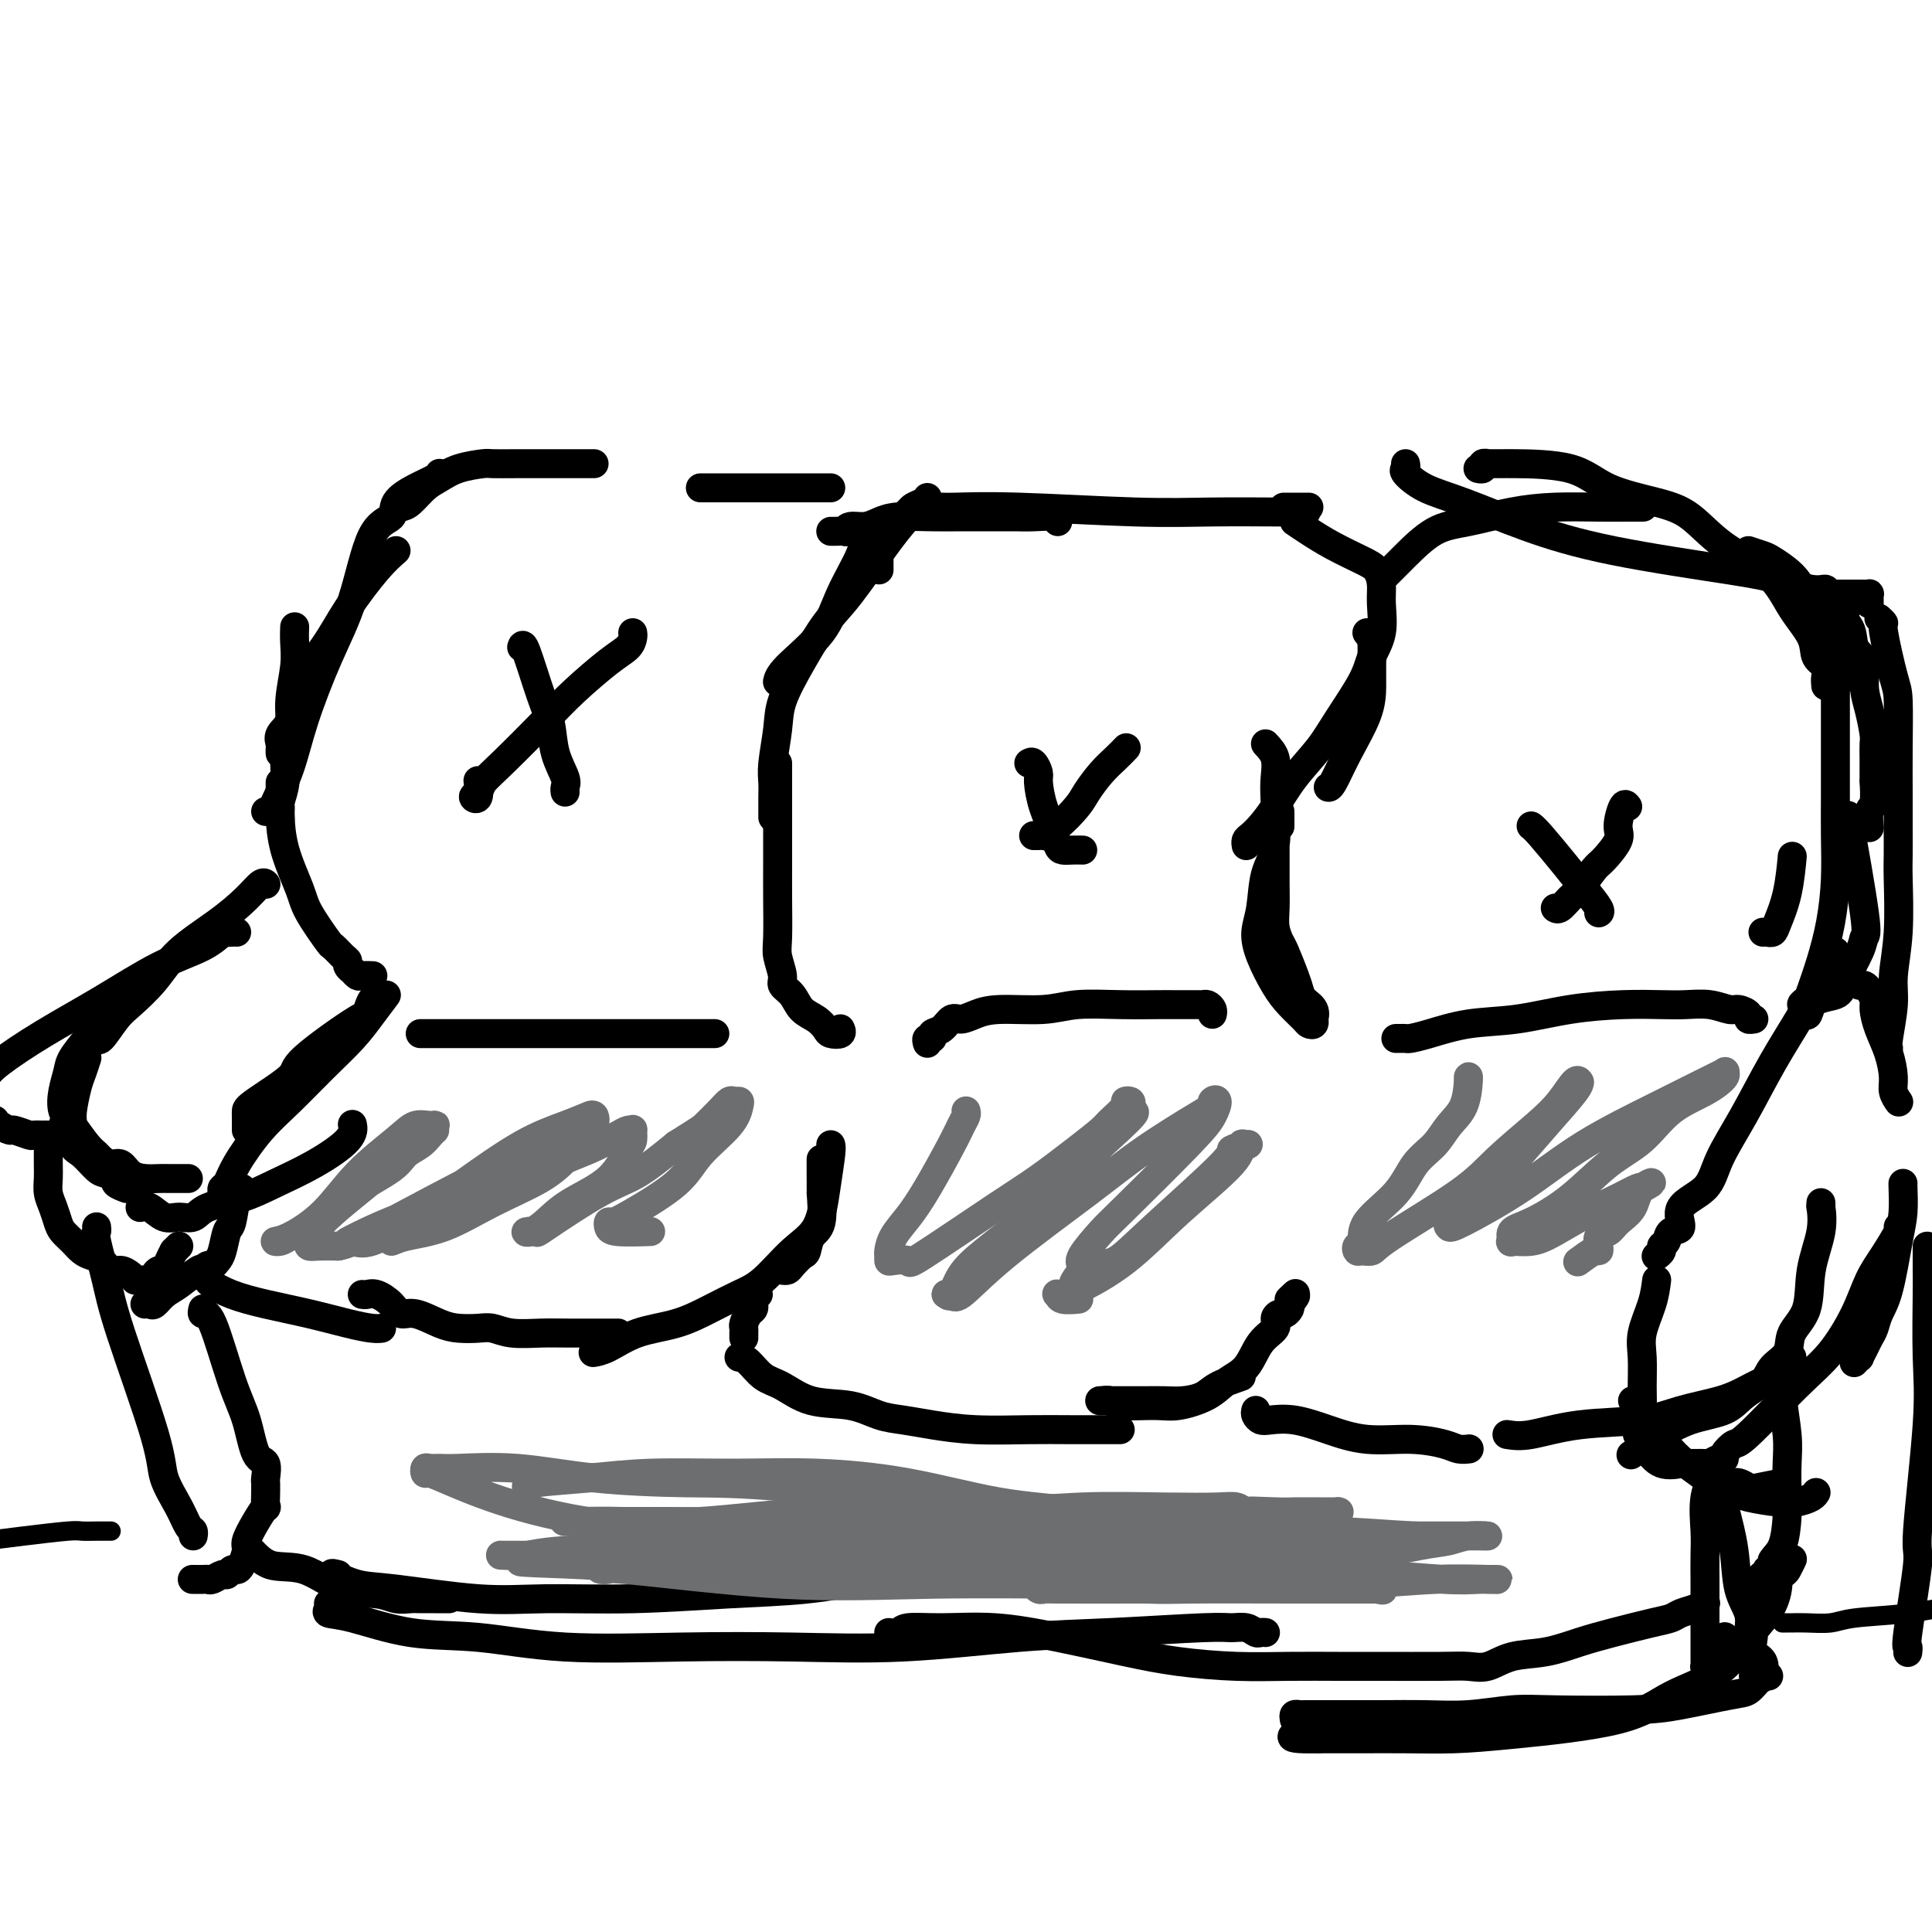 <svg viewBox='0 0 400 400' version='1.1' xmlns='http://www.w3.org/2000/svg' xmlns:xlink='http://www.w3.org/1999/xlink'><g fill='none' stroke='#000000' stroke-width='6' stroke-linecap='round' stroke-linejoin='round'><path d='M58,170c0.002,-0.338 0.005,-0.676 0,-1c-0.005,-0.324 -0.016,-0.633 0,-1c0.016,-0.367 0.061,-0.792 0,-1c-0.061,-0.208 -0.228,-0.198 0,-1c0.228,-0.802 0.849,-2.415 1,-4c0.151,-1.585 -0.170,-3.141 0,-5c0.170,-1.859 0.830,-4.022 1,-6c0.170,-1.978 -0.151,-3.770 0,-6c0.151,-2.230 0.772,-4.897 1,-7c0.228,-2.103 0.061,-3.643 0,-5c-0.061,-1.357 -0.018,-2.531 0,-3c0.018,-0.469 0.009,-0.235 0,0'/><path d='M55,168c0.384,0.072 0.769,0.144 1,0c0.231,-0.144 0.309,-0.505 1,-2c0.691,-1.495 1.996,-4.123 3,-7c1.004,-2.877 1.706,-6.002 3,-10c1.294,-3.998 3.181,-8.870 5,-13c1.819,-4.130 3.571,-7.519 5,-12c1.429,-4.481 2.537,-10.055 4,-13c1.463,-2.945 3.282,-3.262 4,-4c0.718,-0.738 0.336,-1.897 1,-3c0.664,-1.103 2.374,-2.151 4,-3c1.626,-0.849 3.169,-1.498 4,-2c0.831,-0.502 0.952,-0.858 1,-1c0.048,-0.142 0.024,-0.071 0,0'/><path d='M82,114c-1.115,0.966 -2.230,1.932 -4,4c-1.770,2.068 -4.195,5.239 -6,8c-1.805,2.761 -2.991,5.111 -5,8c-2.009,2.889 -4.839,6.318 -6,9c-1.161,2.682 -0.651,4.617 -1,6c-0.349,1.383 -1.558,2.213 -2,3c-0.442,0.787 -0.119,1.531 0,2c0.119,0.469 0.032,0.665 0,1c-0.032,0.335 -0.009,0.810 0,1c0.009,0.190 0.005,0.095 0,0'/><path d='M83,105c0.574,-0.130 1.149,-0.259 2,-1c0.851,-0.741 1.979,-2.093 3,-3c1.021,-0.907 1.935,-1.367 3,-2c1.065,-0.633 2.282,-1.437 4,-2c1.718,-0.563 3.937,-0.883 5,-1c1.063,-0.117 0.970,-0.031 2,0c1.030,0.031 3.183,0.008 5,0c1.817,-0.008 3.300,-0.002 5,0c1.700,0.002 3.619,0.001 5,0c1.381,-0.001 2.226,-0.000 3,0c0.774,0.000 1.478,0.000 2,0c0.522,-0.000 0.864,-0.000 1,0c0.136,0.000 0.068,0.000 0,0'/><path d='M145,101c0.424,0.000 0.849,0.000 3,0c2.151,0.000 6.030,0.000 9,0c2.970,-0.000 5.031,0.000 7,0c1.969,0.000 3.847,0.000 5,0c1.153,-0.000 1.580,0.000 2,0c0.420,-0.000 0.834,-0.000 1,0c0.166,0.000 0.083,0.000 0,0'/><path d='M180,113c0.022,-0.112 0.044,-0.223 0,0c-0.044,0.223 -0.155,0.781 0,1c0.155,0.219 0.578,0.100 1,0c0.422,-0.100 0.845,-0.181 1,0c0.155,0.181 0.041,0.623 0,1c-0.041,0.377 -0.011,0.689 0,1c0.011,0.311 0.003,0.622 0,1c-0.003,0.378 -0.001,0.822 0,1c0.001,0.178 0.000,0.089 0,0'/><path d='M180,109c-0.412,0.584 -0.825,1.167 -1,2c-0.175,0.833 -0.114,1.915 -1,4c-0.886,2.085 -2.721,5.172 -4,8c-1.279,2.828 -2.003,5.397 -4,8c-1.997,2.603 -5.269,5.239 -7,7c-1.731,1.761 -1.923,2.646 -2,3c-0.077,0.354 -0.038,0.177 0,0'/><path d='M131,131c0.040,0.247 0.081,0.494 0,1c-0.081,0.506 -0.283,1.273 -1,2c-0.717,0.727 -1.950,1.416 -4,3c-2.050,1.584 -4.916,4.063 -7,6c-2.084,1.937 -3.386,3.331 -6,6c-2.614,2.669 -6.539,6.613 -9,9c-2.461,2.387 -3.458,3.217 -4,4c-0.542,0.783 -0.629,1.519 -1,2c-0.371,0.481 -1.027,0.706 -1,1c0.027,0.294 0.738,0.656 1,0c0.262,-0.656 0.075,-2.330 0,-3c-0.075,-0.670 -0.037,-0.335 0,0'/><path d='M108,134c0.140,-0.453 0.280,-0.907 1,1c0.720,1.907 2.021,6.174 3,9c0.979,2.826 1.635,4.211 2,6c0.365,1.789 0.438,3.982 1,6c0.563,2.018 1.615,3.860 2,5c0.385,1.140 0.104,1.576 0,2c-0.104,0.424 -0.030,0.835 0,1c0.030,0.165 0.015,0.082 0,0'/><path d='M172,110c0.193,0.009 0.386,0.017 1,0c0.614,-0.017 1.648,-0.060 2,0c0.352,0.060 0.023,0.223 0,0c-0.023,-0.223 0.260,-0.830 1,-1c0.740,-0.170 1.935,0.098 3,0c1.065,-0.098 1.999,-0.562 3,-1c1.001,-0.438 2.070,-0.849 4,-1c1.930,-0.151 4.721,-0.040 7,0c2.279,0.040 4.047,0.010 6,0c1.953,-0.010 4.093,0.001 6,0c1.907,-0.001 3.583,-0.014 5,0c1.417,0.014 2.576,0.055 4,0c1.424,-0.055 3.114,-0.207 4,0c0.886,0.207 0.967,0.773 1,1c0.033,0.227 0.016,0.113 0,0'/><path d='M179,113c0.523,-0.358 1.046,-0.716 1,-1c-0.046,-0.284 -0.661,-0.496 0,-1c0.661,-0.504 2.598,-1.302 4,-2c1.402,-0.698 2.271,-1.298 3,-2c0.729,-0.702 1.319,-1.508 2,-2c0.681,-0.492 1.453,-0.671 2,-1c0.547,-0.329 0.871,-0.808 1,-1c0.129,-0.192 0.065,-0.096 0,0'/><path d='M189,106c-1.327,1.422 -2.653,2.844 -5,6c-2.347,3.156 -5.714,8.046 -8,11c-2.286,2.954 -3.492,3.974 -5,6c-1.508,2.026 -3.318,5.060 -5,8c-1.682,2.940 -3.235,5.788 -4,8c-0.765,2.212 -0.741,3.788 -1,6c-0.259,2.212 -0.802,5.060 -1,7c-0.198,1.940 -0.053,2.972 0,4c0.053,1.028 0.014,2.052 0,3c-0.014,0.948 -0.004,1.821 0,2c0.004,0.179 0.001,-0.336 0,0c-0.001,0.336 -0.000,1.525 0,2c0.000,0.475 0.000,0.238 0,0'/><path d='M189,105c0.958,0.002 1.917,0.004 3,0c1.083,-0.004 2.292,-0.015 3,0c0.708,0.015 0.915,0.057 3,0c2.085,-0.057 6.048,-0.211 13,0c6.952,0.211 16.893,0.789 24,1c7.107,0.211 11.379,0.057 16,0c4.621,-0.057 9.590,-0.015 13,0c3.410,0.015 5.260,0.004 6,0c0.740,-0.004 0.370,-0.002 0,0'/><path d='M283,131c0.424,0.509 0.847,1.019 1,2c0.153,0.981 0.034,2.435 0,4c-0.034,1.565 0.015,3.243 0,5c-0.015,1.757 -0.095,3.595 -1,6c-0.905,2.405 -2.634,5.377 -4,8c-1.366,2.623 -2.368,4.899 -3,6c-0.632,1.101 -0.895,1.029 -1,1c-0.105,-0.029 -0.053,-0.014 0,0'/><path d='M271,105c-0.180,0.000 -0.360,0.000 -1,0c-0.640,0.000 -1.738,0.000 -2,0c-0.262,0.000 0.314,0.000 0,0c-0.314,0.000 -1.518,0.000 -2,0c-0.482,0.000 -0.241,0.000 0,0'/><path d='M268,108c0.862,0.585 1.723,1.171 3,2c1.277,0.829 2.969,1.903 5,3c2.031,1.097 4.403,2.218 6,3c1.597,0.782 2.421,1.227 3,2c0.579,0.773 0.912,1.876 1,3c0.088,1.124 -0.069,2.270 0,4c0.069,1.730 0.365,4.043 0,6c-0.365,1.957 -1.392,3.557 -2,5c-0.608,1.443 -0.799,2.728 -2,5c-1.201,2.272 -3.414,5.533 -5,8c-1.586,2.467 -2.547,4.142 -4,6c-1.453,1.858 -3.398,3.898 -5,6c-1.602,2.102 -2.860,4.266 -4,6c-1.140,1.734 -2.162,3.039 -3,4c-0.838,0.961 -1.493,1.578 -2,2c-0.507,0.422 -0.868,0.649 -1,1c-0.132,0.351 -0.036,0.825 0,1c0.036,0.175 0.010,0.050 0,0c-0.010,-0.050 -0.005,-0.025 0,0'/><path d='M287,119c0.224,-0.222 0.447,-0.444 1,-1c0.553,-0.556 1.435,-1.445 3,-3c1.565,-1.555 3.814,-3.776 6,-5c2.186,-1.224 4.311,-1.452 7,-2c2.689,-0.548 5.943,-1.415 9,-2c3.057,-0.585 5.916,-0.889 9,-1c3.084,-0.111 6.394,-0.030 9,0c2.606,0.030 4.509,0.008 6,0c1.491,-0.008 2.569,-0.002 3,0c0.431,0.002 0.216,0.001 0,0'/><path d='M362,114c1.143,0.375 2.287,0.749 3,1c0.713,0.251 0.997,0.378 2,1c1.003,0.622 2.727,1.738 4,3c1.273,1.262 2.096,2.670 3,4c0.904,1.330 1.888,2.580 3,4c1.112,1.420 2.350,3.008 3,4c0.650,0.992 0.710,1.387 1,2c0.290,0.613 0.810,1.443 1,2c0.190,0.557 0.051,0.840 0,1c-0.051,0.160 -0.014,0.197 0,1c0.014,0.803 0.004,2.372 0,3c-0.004,0.628 -0.002,0.314 0,0'/><path d='M365,193c0.449,0.007 0.897,0.014 1,0c0.103,-0.014 -0.141,-0.050 0,0c0.141,0.050 0.665,0.188 1,0c0.335,-0.188 0.482,-0.700 1,-2c0.518,-1.300 1.409,-3.389 2,-6c0.591,-2.611 0.883,-5.746 1,-7c0.117,-1.254 0.058,-0.627 0,0'/><path d='M291,96c0.078,0.385 0.155,0.769 0,1c-0.155,0.231 -0.543,0.308 0,1c0.543,0.692 2.016,1.999 4,3c1.984,1.001 4.478,1.695 8,3c3.522,1.305 8.074,3.219 13,5c4.926,1.781 10.228,3.429 18,5c7.772,1.571 18.015,3.066 24,4c5.985,0.934 7.713,1.306 10,2c2.287,0.694 5.134,1.711 7,2c1.866,0.289 2.753,-0.150 3,0c0.247,0.150 -0.144,0.888 0,1c0.144,0.112 0.823,-0.404 1,0c0.177,0.404 -0.149,1.728 0,3c0.149,1.272 0.772,2.493 1,4c0.228,1.507 0.061,3.300 0,5c-0.061,1.700 -0.016,3.307 0,5c0.016,1.693 0.004,3.473 0,5c-0.004,1.527 -0.001,2.800 0,4c0.001,1.200 0.000,2.327 0,3c-0.000,0.673 0.001,0.893 0,2c-0.001,1.107 -0.002,3.101 0,5c0.002,1.899 0.009,3.703 0,6c-0.009,2.297 -0.034,5.088 0,8c0.034,2.912 0.126,5.946 0,9c-0.126,3.054 -0.470,6.128 -1,9c-0.530,2.872 -1.247,5.540 -2,8c-0.753,2.460 -1.542,4.711 -2,6c-0.458,1.289 -0.585,1.616 -1,2c-0.415,0.384 -1.119,0.824 -1,1c0.119,0.176 1.059,0.088 2,0'/><path d='M375,208c-1.057,4.118 -1.198,1.411 0,0c1.198,-1.411 3.736,-1.528 5,-2c1.264,-0.472 1.256,-1.300 2,-3c0.744,-1.700 2.241,-4.273 3,-6c0.759,-1.727 0.781,-2.607 1,-3c0.219,-0.393 0.636,-0.298 0,-5c-0.636,-4.702 -2.325,-14.201 -3,-18c-0.675,-3.799 -0.338,-1.900 0,0'/><path d='M378,142c-0.060,-0.657 -0.119,-1.313 0,-2c0.119,-0.687 0.417,-1.403 0,-2c-0.417,-0.597 -1.548,-1.073 -2,-2c-0.452,-0.927 -0.226,-2.303 -1,-4c-0.774,-1.697 -2.547,-3.714 -4,-6c-1.453,-2.286 -2.586,-4.841 -5,-7c-2.414,-2.159 -6.109,-3.924 -9,-6c-2.891,-2.076 -4.978,-4.465 -7,-6c-2.022,-1.535 -3.978,-2.215 -7,-3c-3.022,-0.785 -7.108,-1.675 -10,-3c-2.892,-1.325 -4.588,-3.087 -8,-4c-3.412,-0.913 -8.540,-0.978 -11,-1c-2.460,-0.022 -2.252,-0.002 -3,0c-0.748,0.002 -2.453,-0.013 -3,0c-0.547,0.013 0.063,0.056 0,0c-0.063,-0.056 -0.800,-0.211 -1,0c-0.200,0.211 0.139,0.788 0,1c-0.139,0.212 -0.754,0.061 -1,0c-0.246,-0.061 -0.123,-0.030 0,0'/><path d='M233,155c0.158,-0.164 0.315,-0.327 0,0c-0.315,0.327 -1.103,1.146 -2,2c-0.897,0.854 -1.905,1.745 -3,3c-1.095,1.255 -2.279,2.876 -3,4c-0.721,1.124 -0.981,1.751 -2,3c-1.019,1.249 -2.799,3.119 -4,4c-1.201,0.881 -1.823,0.772 -2,1c-0.177,0.228 0.093,0.793 0,1c-0.093,0.207 -0.547,0.055 -1,0c-0.453,-0.055 -0.905,-0.015 -1,0c-0.095,0.015 0.167,0.004 0,0c-0.167,-0.004 -0.762,-0.001 -1,0c-0.238,0.001 -0.119,0.001 0,0'/><path d='M213,158c0.305,-0.197 0.610,-0.394 1,0c0.390,0.394 0.864,1.380 1,2c0.136,0.620 -0.066,0.874 0,2c0.066,1.126 0.402,3.125 1,5c0.598,1.875 1.460,3.627 2,5c0.540,1.373 0.758,2.368 1,3c0.242,0.632 0.508,0.901 1,1c0.492,0.099 1.209,0.027 2,0c0.791,-0.027 1.654,-0.008 2,0c0.346,0.008 0.173,0.004 0,0'/><path d='M337,167c-0.288,-0.392 -0.576,-0.784 -1,0c-0.424,0.784 -0.985,2.746 -1,4c-0.015,1.254 0.516,1.802 0,3c-0.516,1.198 -2.078,3.047 -3,4c-0.922,0.953 -1.203,1.012 -2,2c-0.797,0.988 -2.108,2.906 -3,4c-0.892,1.094 -1.363,1.365 -2,2c-0.637,0.635 -1.439,1.634 -2,2c-0.561,0.366 -0.882,0.099 -1,0c-0.118,-0.099 -0.034,-0.028 0,0c0.034,0.028 0.017,0.014 0,0'/><path d='M317,171c0.376,0.287 0.752,0.574 2,2c1.248,1.426 3.368,3.990 5,6c1.632,2.010 2.777,3.467 4,5c1.223,1.533 2.524,3.143 3,4c0.476,0.857 0.128,0.962 0,1c-0.128,0.038 -0.037,0.011 0,0c0.037,-0.011 0.018,-0.005 0,0'/><path d='M58,162c-0.002,0.132 -0.004,0.265 0,1c0.004,0.735 0.015,2.073 0,3c-0.015,0.927 -0.056,1.444 0,3c0.056,1.556 0.209,4.152 1,7c0.791,2.848 2.218,5.947 3,8c0.782,2.053 0.917,3.061 2,5c1.083,1.939 3.112,4.809 4,6c0.888,1.191 0.634,0.701 1,1c0.366,0.299 1.351,1.385 2,2c0.649,0.615 0.962,0.757 1,1c0.038,0.243 -0.198,0.587 0,1c0.198,0.413 0.831,0.895 1,1c0.169,0.105 -0.126,-0.168 0,0c0.126,0.168 0.673,0.777 1,1c0.327,0.223 0.434,0.060 1,0c0.566,-0.060 1.590,-0.017 2,0c0.410,0.017 0.205,0.009 0,0'/><path d='M161,158c0.000,0.481 0.000,0.961 0,3c-0.000,2.039 -0.001,5.636 0,9c0.001,3.364 0.005,6.494 0,9c-0.005,2.506 -0.017,4.387 0,7c0.017,2.613 0.063,5.959 0,8c-0.063,2.041 -0.236,2.777 0,4c0.236,1.223 0.882,2.932 1,4c0.118,1.068 -0.291,1.494 0,2c0.291,0.506 1.281,1.092 2,2c0.719,0.908 1.167,2.139 2,3c0.833,0.861 2.052,1.351 3,2c0.948,0.649 1.627,1.456 2,2c0.373,0.544 0.440,0.826 1,1c0.560,0.174 1.612,0.239 2,0c0.388,-0.239 0.111,-0.783 0,-1c-0.111,-0.217 -0.055,-0.109 0,0'/><path d='M262,154c0.841,0.903 1.683,1.806 2,3c0.317,1.194 0.111,2.678 0,4c-0.111,1.322 -0.125,2.481 0,5c0.125,2.519 0.389,6.398 0,9c-0.389,2.602 -1.430,3.928 -2,6c-0.570,2.072 -0.670,4.889 -1,7c-0.330,2.111 -0.891,3.514 -1,5c-0.109,1.486 0.232,3.053 1,5c0.768,1.947 1.961,4.274 3,6c1.039,1.726 1.925,2.851 3,4c1.075,1.149 2.340,2.324 3,3c0.660,0.676 0.714,0.855 1,1c0.286,0.145 0.802,0.257 1,0c0.198,-0.257 0.078,-0.884 0,-1c-0.078,-0.116 -0.114,0.278 0,0c0.114,-0.278 0.378,-1.226 0,-2c-0.378,-0.774 -1.396,-1.372 -2,-2c-0.604,-0.628 -0.792,-1.287 -1,-2c-0.208,-0.713 -0.434,-1.480 -1,-3c-0.566,-1.520 -1.472,-3.791 -2,-5c-0.528,-1.209 -0.677,-1.355 -1,-2c-0.323,-0.645 -0.819,-1.788 -1,-3c-0.181,-1.212 -0.049,-2.493 0,-4c0.049,-1.507 0.013,-3.239 0,-5c-0.013,-1.761 -0.004,-3.551 0,-5c0.004,-1.449 0.001,-2.557 0,-3c-0.001,-0.443 -0.001,-0.222 0,0'/><path d='M265,171c0.000,0.091 0.000,0.182 0,0c0.000,-0.182 0.000,-0.636 0,-1c0.000,-0.364 0.000,-0.636 0,-1c0.000,-0.364 0.000,-0.818 0,-1c0.000,-0.182 0.000,-0.091 0,0'/><path d='M79,206c-0.706,0.054 -1.412,0.109 -2,1c-0.588,0.891 -1.058,2.620 -1,3c0.058,0.380 0.642,-0.589 -2,1c-2.642,1.589 -8.512,5.735 -11,8c-2.488,2.265 -1.595,2.648 -3,4c-1.405,1.352 -5.109,3.673 -7,5c-1.891,1.327 -1.971,1.661 -2,2c-0.029,0.339 -0.008,0.683 0,1c0.008,0.317 0.002,0.607 0,1c-0.002,0.393 -0.001,0.889 0,1c0.001,0.111 0.000,-0.162 0,0c-0.000,0.162 -0.000,0.761 0,1c0.000,0.239 0.000,0.120 0,0'/><path d='M80,206c-0.951,1.259 -1.901,2.518 -3,4c-1.099,1.482 -2.346,3.186 -4,5c-1.654,1.814 -3.714,3.736 -6,6c-2.286,2.264 -4.798,4.869 -7,7c-2.202,2.131 -4.092,3.789 -6,6c-1.908,2.211 -3.832,4.974 -5,7c-1.168,2.026 -1.581,3.314 -2,4c-0.419,0.686 -0.844,0.772 -1,1c-0.156,0.228 -0.042,0.600 0,1c0.042,0.400 0.012,0.829 0,1c-0.012,0.171 -0.006,0.086 0,0'/><path d='M55,183c0.056,0.061 0.112,0.121 0,0c-0.112,-0.121 -0.391,-0.425 -1,0c-0.609,0.425 -1.549,1.577 -3,3c-1.451,1.423 -3.413,3.117 -6,5c-2.587,1.883 -5.800,3.956 -8,6c-2.200,2.044 -3.387,4.060 -5,6c-1.613,1.940 -3.651,3.806 -5,5c-1.349,1.194 -2.008,1.718 -3,3c-0.992,1.282 -2.317,3.323 -3,4c-0.683,0.677 -0.722,-0.010 -1,0c-0.278,0.010 -0.794,0.717 -1,1c-0.206,0.283 -0.103,0.141 0,0'/><path d='M18,219c-0.341,1.064 -0.681,2.127 -1,3c-0.319,0.873 -0.616,1.555 -1,3c-0.384,1.445 -0.853,3.651 -1,5c-0.147,1.349 0.029,1.839 0,3c-0.029,1.161 -0.262,2.994 0,4c0.262,1.006 1.021,1.187 2,2c0.979,0.813 2.179,2.260 3,3c0.821,0.740 1.264,0.773 2,1c0.736,0.227 1.766,0.649 2,1c0.234,0.351 -0.329,0.630 0,1c0.329,0.370 1.550,0.830 2,1c0.450,0.170 0.129,0.048 0,0c-0.129,-0.048 -0.064,-0.024 0,0'/><path d='M29,250c0.575,-0.230 1.151,-0.460 2,0c0.849,0.460 1.972,1.610 3,2c1.028,0.390 1.962,0.019 3,0c1.038,-0.019 2.178,0.313 3,0c0.822,-0.313 1.324,-1.273 3,-2c1.676,-0.727 4.526,-1.221 7,-2c2.474,-0.779 4.572,-1.841 7,-3c2.428,-1.159 5.187,-2.414 8,-4c2.813,-1.586 5.680,-3.504 7,-5c1.320,-1.496 1.091,-2.570 1,-3c-0.091,-0.430 -0.046,-0.215 0,0'/><path d='M49,193c-0.178,-0.019 -0.356,-0.038 -1,0c-0.644,0.038 -1.756,0.132 -2,0c-0.244,-0.132 0.378,-0.491 0,0c-0.378,0.491 -1.757,1.833 -4,3c-2.243,1.167 -5.350,2.161 -9,4c-3.650,1.839 -7.844,4.524 -12,7c-4.156,2.476 -8.273,4.744 -12,7c-3.727,2.256 -7.065,4.502 -9,6c-1.935,1.498 -2.468,2.249 -3,3'/><path d='M-1,232c-0.054,-0.081 -0.109,-0.161 0,0c0.109,0.161 0.381,0.565 1,1c0.619,0.435 1.584,0.901 2,1c0.416,0.099 0.283,-0.170 1,0c0.717,0.170 2.285,0.778 3,1c0.715,0.222 0.577,0.057 1,0c0.423,-0.057 1.406,-0.005 2,0c0.594,0.005 0.800,-0.037 1,0c0.200,0.037 0.394,0.154 1,0c0.606,-0.154 1.625,-0.580 2,-1c0.375,-0.420 0.107,-0.834 0,-1c-0.107,-0.166 -0.054,-0.083 0,0'/><path d='M20,211c0.142,0.187 0.283,0.373 0,1c-0.283,0.627 -0.991,1.694 -2,3c-1.009,1.306 -2.318,2.851 -3,4c-0.682,1.149 -0.737,1.901 -1,3c-0.263,1.099 -0.733,2.546 -1,4c-0.267,1.454 -0.332,2.914 0,4c0.332,1.086 1.062,1.798 2,3c0.938,1.202 2.086,2.895 3,4c0.914,1.105 1.595,1.623 2,2c0.405,0.377 0.534,0.612 1,1c0.466,0.388 1.269,0.927 2,1c0.731,0.073 1.388,-0.320 2,0c0.612,0.320 1.177,1.354 2,2c0.823,0.646 1.904,0.905 3,1c1.096,0.095 2.205,0.025 3,0c0.795,-0.025 1.274,-0.007 2,0c0.726,0.007 1.697,0.002 2,0c0.303,-0.002 -0.063,-0.000 0,0c0.063,0.000 0.555,0.000 1,0c0.445,-0.000 0.841,-0.000 1,0c0.159,0.000 0.079,0.000 0,0'/><path d='M10,235c-0.000,0.412 -0.001,0.823 0,1c0.001,0.177 0.003,0.119 0,1c-0.003,0.881 -0.012,2.701 0,4c0.012,1.299 0.044,2.077 0,3c-0.044,0.923 -0.163,1.990 0,3c0.163,1.010 0.610,1.962 1,3c0.390,1.038 0.723,2.162 1,3c0.277,0.838 0.497,1.389 1,2c0.503,0.611 1.290,1.282 2,2c0.710,0.718 1.345,1.484 2,2c0.655,0.516 1.331,0.782 2,1c0.669,0.218 1.332,0.388 2,1c0.668,0.612 1.341,1.667 2,2c0.659,0.333 1.304,-0.054 2,0c0.696,0.054 1.443,0.550 2,1c0.557,0.450 0.922,0.852 1,1c0.078,0.148 -0.133,0.040 0,0c0.133,-0.040 0.609,-0.013 1,0c0.391,0.013 0.696,0.013 1,0c0.304,-0.013 0.606,-0.041 1,0c0.394,0.041 0.879,0.149 1,0c0.121,-0.149 -0.122,-0.554 0,-1c0.122,-0.446 0.610,-0.934 1,-1c0.390,-0.066 0.682,0.290 1,0c0.318,-0.290 0.662,-1.226 1,-2c0.338,-0.774 0.669,-1.387 1,-2'/><path d='M36,259c1.156,-1.156 1.044,-1.044 1,-1c-0.044,0.044 -0.022,0.022 0,0'/><path d='M50,246c0.089,0.453 0.179,0.905 0,1c-0.179,0.095 -0.625,-0.168 -1,1c-0.375,1.168 -0.678,3.767 -1,5c-0.322,1.233 -0.663,1.100 -1,2c-0.337,0.900 -0.668,2.833 -1,4c-0.332,1.167 -0.663,1.567 -1,2c-0.337,0.433 -0.679,0.898 -1,1c-0.321,0.102 -0.620,-0.159 -1,0c-0.380,0.159 -0.840,0.738 -1,1c-0.160,0.262 -0.022,0.207 0,0c0.022,-0.207 -0.074,-0.567 -1,0c-0.926,0.567 -2.683,2.061 -4,3c-1.317,0.939 -2.196,1.323 -3,2c-0.804,0.677 -1.535,1.645 -2,2c-0.465,0.355 -0.664,0.096 -1,0c-0.336,-0.096 -0.810,-0.027 -1,0c-0.190,0.027 -0.095,0.014 0,0'/><path d='M43,264c-0.033,0.357 -0.066,0.714 0,1c0.066,0.286 0.232,0.500 1,1c0.768,0.500 2.138,1.287 4,2c1.862,0.713 4.215,1.354 7,2c2.785,0.646 6.000,1.297 9,2c3.000,0.703 5.783,1.456 8,2c2.217,0.544 3.866,0.877 5,1c1.134,0.123 1.753,0.035 2,0c0.247,-0.035 0.124,-0.018 0,0'/><path d='M75,268c0.275,0.043 0.550,0.087 1,0c0.450,-0.087 1.075,-0.304 2,0c0.925,0.304 2.151,1.129 3,2c0.849,0.871 1.322,1.789 2,2c0.678,0.211 1.559,-0.284 3,0c1.441,0.284 3.440,1.348 5,2c1.560,0.652 2.682,0.893 4,1c1.318,0.107 2.832,0.081 4,0c1.168,-0.081 1.989,-0.218 3,0c1.011,0.218 2.213,0.790 4,1c1.787,0.210 4.159,0.056 6,0c1.841,-0.056 3.149,-0.015 6,0c2.851,0.015 7.243,0.004 9,0c1.757,-0.004 0.878,-0.002 0,0'/><path d='M162,263c-0.097,-0.015 -0.195,-0.029 0,0c0.195,0.029 0.681,0.103 1,0c0.319,-0.103 0.471,-0.383 1,-1c0.529,-0.617 1.434,-1.571 2,-2c0.566,-0.429 0.793,-0.333 1,-1c0.207,-0.667 0.395,-2.097 1,-3c0.605,-0.903 1.626,-1.278 2,-3c0.374,-1.722 0.100,-4.791 0,-6c-0.100,-1.209 -0.027,-0.559 0,-1c0.027,-0.441 0.007,-1.974 0,-3c-0.007,-1.026 -0.002,-1.545 0,-2c0.002,-0.455 0.001,-0.844 0,-1c-0.001,-0.156 -0.000,-0.078 0,0'/><path d='M172,237c0.082,0.266 0.165,0.533 0,2c-0.165,1.467 -0.576,4.136 -1,7c-0.424,2.864 -0.859,5.925 -2,8c-1.141,2.075 -2.987,3.165 -5,5c-2.013,1.835 -4.193,4.416 -6,6c-1.807,1.584 -3.243,2.172 -5,3c-1.757,0.828 -3.837,1.896 -6,3c-2.163,1.104 -4.408,2.243 -7,3c-2.592,0.757 -5.530,1.131 -8,2c-2.470,0.869 -4.473,2.234 -6,3c-1.527,0.766 -2.579,0.933 -3,1c-0.421,0.067 -0.210,0.033 0,0'/><path d='M87,214c0.281,0.000 0.563,0.000 1,0c0.437,0.000 1.030,0.000 2,0c0.970,0.000 2.318,-0.000 4,0c1.682,0.000 3.698,0.000 6,0c2.302,0.000 4.891,-0.000 8,0c3.109,0.000 6.737,0.000 10,0c3.263,-0.000 6.159,0.000 9,0c2.841,0.000 5.627,0.000 8,0c2.373,0.000 4.335,0.000 6,0c1.665,-0.000 3.034,0.000 4,0c0.966,0.000 1.529,0.000 2,0c0.471,0.000 0.849,0.000 1,0c0.151,0.000 0.076,0.000 0,0'/><path d='M192,216c-0.126,-0.449 -0.252,-0.899 0,-1c0.252,-0.101 0.882,0.145 1,0c0.118,-0.145 -0.275,-0.683 0,-1c0.275,-0.317 1.220,-0.415 2,-1c0.780,-0.585 1.397,-1.658 2,-2c0.603,-0.342 1.193,0.048 2,0c0.807,-0.048 1.833,-0.535 3,-1c1.167,-0.465 2.477,-0.909 5,-1c2.523,-0.091 6.260,0.172 9,0c2.740,-0.172 4.483,-0.778 7,-1c2.517,-0.222 5.807,-0.059 9,0c3.193,0.059 6.288,0.016 8,0c1.712,-0.016 2.041,-0.004 3,0c0.959,0.004 2.547,0.000 3,0c0.453,-0.000 -0.229,0.003 0,0c0.229,-0.003 1.368,-0.011 2,0c0.632,0.011 0.758,0.042 1,0c0.242,-0.042 0.601,-0.155 1,0c0.399,0.155 0.838,0.580 1,1c0.162,0.420 0.046,0.834 0,1c-0.046,0.166 -0.023,0.083 0,0'/><path d='M289,215c0.320,0.004 0.640,0.008 1,0c0.360,-0.008 0.759,-0.029 1,0c0.241,0.029 0.324,0.106 1,0c0.676,-0.106 1.945,-0.396 4,-1c2.055,-0.604 4.895,-1.521 8,-2c3.105,-0.479 6.475,-0.520 10,-1c3.525,-0.480 7.205,-1.398 11,-2c3.795,-0.602 7.706,-0.890 11,-1c3.294,-0.110 5.970,-0.044 8,0c2.030,0.044 3.413,0.067 5,0c1.587,-0.067 3.377,-0.224 5,0c1.623,0.224 3.080,0.831 4,1c0.920,0.169 1.305,-0.098 2,0c0.695,0.098 1.702,0.562 2,1c0.298,0.438 -0.112,0.849 0,1c0.112,0.151 0.746,0.043 1,0c0.254,-0.043 0.127,-0.022 0,0'/><path d='M157,268c-0.417,0.336 -0.833,0.671 -1,1c-0.167,0.329 -0.083,0.651 0,1c0.083,0.349 0.166,0.724 0,1c-0.166,0.276 -0.580,0.451 -1,1c-0.420,0.549 -0.844,1.471 -1,2c-0.156,0.529 -0.042,0.664 0,1c0.042,0.336 0.011,0.874 0,1c-0.011,0.126 -0.003,-0.158 0,0c0.003,0.158 0.001,0.760 0,1c-0.001,0.240 -0.000,0.120 0,0'/><path d='M153,281c0.593,0.120 1.185,0.241 2,1c0.815,0.759 1.851,2.158 3,3c1.149,0.842 2.410,1.129 4,2c1.590,0.871 3.510,2.327 6,3c2.490,0.673 5.550,0.562 8,1c2.450,0.438 4.292,1.424 6,2c1.708,0.576 3.284,0.743 5,1c1.716,0.257 3.572,0.605 6,1c2.428,0.395 5.430,0.838 9,1c3.570,0.162 7.710,0.043 11,0c3.290,-0.043 5.732,-0.012 9,0c3.268,0.012 7.362,0.003 9,0c1.638,-0.003 0.819,-0.002 0,0'/><path d='M257,285c-1.869,0.649 -3.739,1.298 -5,2c-1.261,0.702 -1.914,1.456 -3,2c-1.086,0.544 -2.606,0.878 -4,1c-1.394,0.122 -2.662,0.033 -4,0c-1.338,-0.033 -2.747,-0.009 -4,0c-1.253,0.009 -2.352,0.003 -3,0c-0.648,-0.003 -0.846,-0.002 -2,0c-1.154,0.002 -3.264,0.004 -4,0c-0.736,-0.004 -0.097,-0.016 0,0c0.097,0.016 -0.346,0.058 0,0c0.346,-0.058 1.482,-0.217 2,0c0.518,0.217 0.420,0.809 2,1c1.580,0.191 4.839,-0.019 7,0c2.161,0.019 3.225,0.266 5,0c1.775,-0.266 4.263,-1.044 6,-2c1.737,-0.956 2.724,-2.091 4,-3c1.276,-0.909 2.842,-1.592 4,-3c1.158,-1.408 1.907,-3.539 3,-5c1.093,-1.461 2.531,-2.251 3,-3c0.469,-0.749 -0.032,-1.458 0,-2c0.032,-0.542 0.596,-0.919 1,-1c0.404,-0.081 0.647,0.132 1,0c0.353,-0.132 0.815,-0.609 1,-1c0.185,-0.391 0.092,-0.695 0,-1'/><path d='M267,270c2.569,-3.105 0.493,-1.368 0,-1c-0.493,0.368 0.598,-0.632 1,-1c0.402,-0.368 0.115,-0.105 0,0c-0.115,0.105 -0.057,0.053 0,0'/><path d='M260,292c-0.081,0.313 -0.163,0.625 0,1c0.163,0.375 0.570,0.812 1,1c0.430,0.188 0.881,0.127 2,0c1.119,-0.127 2.905,-0.318 5,0c2.095,0.318 4.500,1.147 7,2c2.500,0.853 5.094,1.731 8,2c2.906,0.269 6.124,-0.072 9,0c2.876,0.072 5.410,0.555 7,1c1.590,0.445 2.236,0.851 3,1c0.764,0.149 1.647,0.043 2,0c0.353,-0.043 0.177,-0.021 0,0'/><path d='M312,297c1.325,0.209 2.650,0.418 5,0c2.350,-0.418 5.724,-1.463 10,-2c4.276,-0.537 9.455,-0.567 13,-1c3.545,-0.433 5.458,-1.271 8,-2c2.542,-0.729 5.713,-1.351 8,-2c2.287,-0.649 3.688,-1.326 5,-2c1.312,-0.674 2.534,-1.343 4,-2c1.466,-0.657 3.176,-1.300 4,-2c0.824,-0.700 0.760,-1.458 1,-2c0.240,-0.542 0.783,-0.869 1,-1c0.217,-0.131 0.109,-0.065 0,0'/><path d='M377,249c0.016,0.524 0.032,1.049 0,1c-0.032,-0.049 -0.111,-0.671 0,0c0.111,0.671 0.411,2.633 0,5c-0.411,2.367 -1.532,5.137 -2,8c-0.468,2.863 -0.284,5.820 -1,8c-0.716,2.180 -2.334,3.584 -3,5c-0.666,1.416 -0.380,2.845 -1,4c-0.620,1.155 -2.145,2.038 -3,3c-0.855,0.962 -1.041,2.005 -2,3c-0.959,0.995 -2.692,1.943 -4,3c-1.308,1.057 -2.190,2.224 -4,3c-1.810,0.776 -4.549,1.161 -7,2c-2.451,0.839 -4.616,2.132 -6,3c-1.384,0.868 -1.988,1.311 -3,2c-1.012,0.689 -2.432,1.626 -3,2c-0.568,0.374 -0.284,0.187 0,0'/><path d='M20,254c0.051,0.391 0.102,0.781 0,1c-0.102,0.219 -0.355,0.265 0,2c0.355,1.735 1.320,5.159 2,8c0.680,2.841 1.075,5.097 3,11c1.925,5.903 5.381,15.451 7,21c1.619,5.549 1.400,7.098 2,9c0.600,1.902 2.017,4.156 3,6c0.983,1.844 1.532,3.278 2,4c0.468,0.722 0.857,0.733 1,1c0.143,0.267 0.041,0.791 0,1c-0.041,0.209 -0.020,0.105 0,0'/><path d='M42,271c-0.126,0.510 -0.253,1.020 0,1c0.253,-0.020 0.884,-0.568 2,2c1.116,2.568 2.716,8.254 4,12c1.284,3.746 2.253,5.553 3,8c0.747,2.447 1.272,5.535 2,7c0.728,1.465 1.659,1.307 2,2c0.341,0.693 0.091,2.236 0,3c-0.091,0.764 -0.023,0.749 0,1c0.023,0.251 0.001,0.768 0,1c-0.001,0.232 0.020,0.177 0,1c-0.020,0.823 -0.082,2.523 0,3c0.082,0.477 0.306,-0.268 0,0c-0.306,0.268 -1.143,1.550 -2,3c-0.857,1.450 -1.735,3.067 -2,4c-0.265,0.933 0.083,1.182 0,2c-0.083,0.818 -0.599,2.204 -1,3c-0.401,0.796 -0.689,1.002 -1,1c-0.311,-0.002 -0.647,-0.211 -1,0c-0.353,0.211 -0.723,0.841 -1,1c-0.277,0.159 -0.460,-0.154 -1,0c-0.540,0.154 -1.438,0.773 -2,1c-0.562,0.227 -0.790,0.061 -1,0c-0.210,-0.061 -0.403,-0.016 -1,0c-0.597,0.016 -1.599,0.005 -2,0c-0.401,-0.005 -0.200,-0.002 0,0'/><path d='M51,321c0.130,-0.340 0.261,-0.681 1,0c0.739,0.681 2.088,2.382 4,3c1.912,0.618 4.389,0.151 7,1c2.611,0.849 5.356,3.012 8,4c2.644,0.988 5.187,0.801 7,1c1.813,0.199 2.895,0.785 4,1c1.105,0.215 2.233,0.057 3,0c0.767,-0.057 1.172,-0.015 2,0c0.828,0.015 2.078,0.004 3,0c0.922,-0.004 1.518,-0.001 2,0c0.482,0.001 0.852,0.000 1,0c0.148,-0.000 0.074,-0.000 0,0'/><path d='M70,326c-0.862,-0.213 -1.724,-0.425 -1,0c0.724,0.425 3.032,1.488 5,2c1.968,0.512 3.594,0.474 8,1c4.406,0.526 11.593,1.617 17,2c5.407,0.383 9.036,0.058 14,0c4.964,-0.058 11.263,0.153 18,0c6.737,-0.153 13.910,-0.668 20,-1c6.090,-0.332 11.096,-0.481 16,-1c4.904,-0.519 9.706,-1.407 13,-2c3.294,-0.593 5.079,-0.890 6,-1c0.921,-0.110 0.977,-0.031 1,0c0.023,0.031 0.011,0.016 0,0'/><path d='M68,332c0.077,0.316 0.154,0.633 0,1c-0.154,0.367 -0.540,0.785 0,1c0.540,0.215 2.006,0.226 5,1c2.994,0.774 7.518,2.312 12,3c4.482,0.688 8.923,0.526 14,1c5.077,0.474 10.791,1.584 18,2c7.209,0.416 15.914,0.137 24,0c8.086,-0.137 15.552,-0.132 23,0c7.448,0.132 14.876,0.389 23,0c8.124,-0.389 16.943,-1.426 24,-2c7.057,-0.574 12.353,-0.686 19,-1c6.647,-0.314 14.645,-0.830 19,-1c4.355,-0.170 5.065,0.007 6,0c0.935,-0.007 2.093,-0.198 3,0c0.907,0.198 1.563,0.785 2,1c0.437,0.215 0.656,0.058 1,0c0.344,-0.058 0.813,-0.017 1,0c0.187,0.017 0.094,0.008 0,0'/><path d='M184,338c0.763,0.116 1.526,0.232 2,0c0.474,-0.232 0.657,-0.813 2,-1c1.343,-0.187 3.844,0.019 7,0c3.156,-0.019 6.965,-0.264 11,0c4.035,0.264 8.294,1.037 13,2c4.706,0.963 9.859,2.114 14,3c4.141,0.886 7.269,1.505 11,2c3.731,0.495 8.066,0.865 12,1c3.934,0.135 7.469,0.036 11,0c3.531,-0.036 7.059,-0.008 10,0c2.941,0.008 5.295,-0.005 9,0c3.705,0.005 8.761,0.027 12,0c3.239,-0.027 4.661,-0.104 6,0c1.339,0.104 2.595,0.390 4,0c1.405,-0.390 2.960,-1.456 5,-2c2.040,-0.544 4.567,-0.565 7,-1c2.433,-0.435 4.772,-1.282 7,-2c2.228,-0.718 4.343,-1.305 7,-2c2.657,-0.695 5.854,-1.496 8,-2c2.146,-0.504 3.241,-0.710 4,-1c0.759,-0.290 1.183,-0.665 2,-1c0.817,-0.335 2.028,-0.629 3,-1c0.972,-0.371 1.706,-0.820 2,-1c0.294,-0.180 0.147,-0.090 0,0'/><path d='M361,328c0.649,0.235 1.297,0.469 2,0c0.703,-0.469 1.460,-1.642 2,-2c0.540,-0.358 0.863,0.097 1,0c0.137,-0.097 0.088,-0.748 0,-1c-0.088,-0.252 -0.216,-0.105 0,0c0.216,0.105 0.776,0.167 1,0c0.224,-0.167 0.113,-0.564 0,-1c-0.113,-0.436 -0.227,-0.911 0,-1c0.227,-0.089 0.794,0.208 1,0c0.206,-0.208 0.051,-0.920 0,-1c-0.051,-0.080 0.003,0.471 0,1c-0.003,0.529 -0.064,1.036 0,2c0.064,0.964 0.252,2.384 0,4c-0.252,1.616 -0.945,3.426 -2,5c-1.055,1.574 -2.473,2.912 -4,5c-1.527,2.088 -3.164,4.927 -6,7c-2.836,2.073 -6.873,3.378 -10,5c-3.127,1.622 -5.344,3.559 -11,5c-5.656,1.441 -14.750,2.386 -21,3c-6.250,0.614 -9.657,0.897 -13,1c-3.343,0.103 -6.622,0.028 -10,0c-3.378,-0.028 -6.855,-0.007 -9,0c-2.145,0.007 -2.956,0.002 -4,0c-1.044,-0.002 -2.319,-0.001 -3,0c-0.681,0.001 -0.766,0.000 -1,0c-0.234,-0.000 -0.617,-0.000 -1,0'/><path d='M273,360c-9.929,0.226 -3.750,-1.208 -2,-2c1.750,-0.792 -0.929,-0.940 -2,-1c-1.071,-0.060 -0.536,-0.030 0,0'/><path d='M268,356c0.000,0.000 0.100,0.100 0.1,0.1'/><path d='M268,356c-0.105,-0.423 -0.209,-0.845 0,-1c0.209,-0.155 0.733,-0.041 1,0c0.267,0.041 0.277,0.011 1,0c0.723,-0.011 2.160,-0.002 4,0c1.840,0.002 4.083,-0.003 6,0c1.917,0.003 3.507,0.015 6,0c2.493,-0.015 5.890,-0.056 9,0c3.110,0.056 5.933,0.209 9,0c3.067,-0.209 6.379,-0.781 9,-1c2.621,-0.219 4.550,-0.085 9,0c4.450,0.085 11.420,0.121 16,0c4.580,-0.121 6.772,-0.398 10,-1c3.228,-0.602 7.494,-1.530 10,-2c2.506,-0.470 3.252,-0.481 4,-1c0.748,-0.519 1.496,-1.546 2,-2c0.504,-0.454 0.762,-0.334 1,-1c0.238,-0.666 0.457,-2.118 0,-3c-0.457,-0.882 -1.589,-1.193 -2,-2c-0.411,-0.807 -0.102,-2.109 0,-3c0.102,-0.891 -0.004,-1.370 0,-2c0.004,-0.630 0.119,-1.410 0,-2c-0.119,-0.590 -0.473,-0.988 0,-2c0.473,-1.012 1.773,-2.636 3,-4c1.227,-1.364 2.380,-2.469 3,-3c0.620,-0.531 0.705,-0.489 1,-1c0.295,-0.511 0.798,-1.575 1,-2c0.202,-0.425 0.101,-0.213 0,0'/><path d='M367,284c0.301,-0.047 0.603,-0.094 1,0c0.397,0.094 0.891,0.328 1,1c0.109,0.672 -0.166,1.783 0,4c0.166,2.217 0.775,5.538 1,8c0.225,2.462 0.067,4.063 0,6c-0.067,1.937 -0.042,4.211 0,6c0.042,1.789 0.103,3.093 0,5c-0.103,1.907 -0.368,4.418 -1,6c-0.632,1.582 -1.632,2.233 -2,3c-0.368,0.767 -0.105,1.648 0,2c0.105,0.352 0.053,0.176 0,0'/><path d='M380,197c-0.422,0.902 -0.845,1.804 -2,4c-1.155,2.196 -3.044,5.686 -5,9c-1.956,3.314 -3.979,6.450 -6,10c-2.021,3.550 -4.038,7.512 -6,11c-1.962,3.488 -3.867,6.502 -5,9c-1.133,2.498 -1.493,4.480 -3,6c-1.507,1.520 -4.159,2.578 -5,4c-0.841,1.422 0.129,3.207 0,4c-0.129,0.793 -1.359,0.594 -2,1c-0.641,0.406 -0.694,1.415 -1,2c-0.306,0.585 -0.866,0.744 -1,1c-0.134,0.256 0.156,0.607 0,1c-0.156,0.393 -0.759,0.826 -1,1c-0.241,0.174 -0.121,0.087 0,0'/><path d='M343,265c-0.196,1.547 -0.392,3.094 -1,5c-0.608,1.906 -1.629,4.172 -2,6c-0.371,1.828 -0.093,3.217 0,5c0.093,1.783 0.001,3.961 0,6c-0.001,2.039 0.090,3.938 0,5c-0.090,1.062 -0.362,1.286 0,2c0.362,0.714 1.357,1.919 2,3c0.643,1.081 0.934,2.040 2,3c1.066,0.960 2.905,1.921 5,3c2.095,1.079 4.445,2.276 6,3c1.555,0.724 2.316,0.975 3,1c0.684,0.025 1.291,-0.176 2,0c0.709,0.176 1.520,0.727 2,1c0.480,0.273 0.629,0.266 2,0c1.371,-0.266 3.963,-0.790 5,-1c1.037,-0.210 0.518,-0.105 0,0'/><path d='M385,204c0.341,-0.062 0.682,-0.125 1,0c0.318,0.125 0.614,0.436 1,1c0.386,0.564 0.864,1.379 1,2c0.136,0.621 -0.070,1.048 0,2c0.070,0.952 0.415,2.431 1,4c0.585,1.569 1.411,3.230 2,5c0.589,1.770 0.941,3.650 1,5c0.059,1.350 -0.177,2.171 0,3c0.177,0.829 0.765,1.665 1,2c0.235,0.335 0.118,0.167 0,0'/><path d='M394,245c-0.018,-0.033 -0.036,-0.067 0,1c0.036,1.067 0.126,3.234 0,5c-0.126,1.766 -0.468,3.131 -1,6c-0.532,2.869 -1.256,7.244 -2,10c-0.744,2.756 -1.510,3.895 -2,5c-0.490,1.105 -0.705,2.176 -1,3c-0.295,0.824 -0.671,1.401 -1,2c-0.329,0.599 -0.610,1.218 -1,2c-0.390,0.782 -0.888,1.725 -1,2c-0.112,0.275 0.162,-0.118 0,0c-0.162,0.118 -0.761,0.748 -1,1c-0.239,0.252 -0.120,0.126 0,0'/><path d='M393,254c0.265,-0.034 0.530,-0.068 0,1c-0.530,1.068 -1.854,3.238 -3,5c-1.146,1.762 -2.114,3.117 -3,5c-0.886,1.883 -1.689,4.292 -3,7c-1.311,2.708 -3.129,5.713 -5,8c-1.871,2.287 -3.793,3.857 -7,7c-3.207,3.143 -7.698,7.860 -10,10c-2.302,2.140 -2.414,1.701 -3,2c-0.586,0.299 -1.645,1.334 -2,2c-0.355,0.666 -0.005,0.963 0,1c0.005,0.037 -0.335,-0.187 -1,0c-0.665,0.187 -1.655,0.785 -2,1c-0.345,0.215 -0.047,0.048 -1,0c-0.953,-0.048 -3.158,0.023 -4,0c-0.842,-0.023 -0.320,-0.139 -1,0c-0.680,0.139 -2.561,0.535 -4,0c-1.439,-0.535 -2.437,-1.999 -3,-3c-0.563,-1.001 -0.690,-1.539 -1,-2c-0.310,-0.461 -0.803,-0.846 -1,-1c-0.197,-0.154 -0.099,-0.077 0,0'/><path d='M338,290c0.888,0.231 1.776,0.463 2,1c0.224,0.537 -0.216,1.380 0,2c0.216,0.620 1.088,1.017 2,2c0.912,0.983 1.864,2.553 3,4c1.136,1.447 2.458,2.770 4,4c1.542,1.230 3.306,2.368 4,3c0.694,0.632 0.318,0.757 1,1c0.682,0.243 2.424,0.604 3,1c0.576,0.396 -0.012,0.828 0,1c0.012,0.172 0.625,0.085 1,0c0.375,-0.085 0.514,-0.169 1,0c0.486,0.169 1.321,0.592 3,1c1.679,0.408 4.201,0.803 6,1c1.799,0.197 2.874,0.197 4,0c1.126,-0.197 2.303,-0.592 3,-1c0.697,-0.408 0.913,-0.831 1,-1c0.087,-0.169 0.043,-0.085 0,0'/><path d='M356,303c-0.196,0.460 -0.392,0.920 -1,2c-0.608,1.080 -1.627,2.781 -2,5c-0.373,2.219 -0.100,4.958 0,7c0.100,2.042 0.027,3.388 0,5c-0.027,1.612 -0.007,3.489 0,5c0.007,1.511 0.002,2.656 0,4c-0.002,1.344 -0.000,2.886 0,4c0.000,1.114 -0.001,1.801 0,3c0.001,1.199 0.003,2.910 0,4c-0.003,1.090 -0.012,1.559 0,2c0.012,0.441 0.044,0.855 0,1c-0.044,0.145 -0.166,0.021 0,0c0.166,-0.021 0.619,0.061 1,0c0.381,-0.061 0.690,-0.264 1,-1c0.310,-0.736 0.622,-2.006 1,-3c0.378,-0.994 0.822,-1.713 1,-2c0.178,-0.287 0.089,-0.144 0,0'/><path d='M357,312c0.792,3.024 1.584,6.047 2,9c0.416,2.953 0.455,5.835 1,8c0.545,2.165 1.596,3.613 2,5c0.404,1.387 0.163,2.711 0,4c-0.163,1.289 -0.246,2.541 0,4c0.246,1.459 0.823,3.123 1,4c0.177,0.877 -0.045,0.967 0,1c0.045,0.033 0.358,0.009 1,0c0.642,-0.009 1.612,-0.003 2,0c0.388,0.003 0.194,0.001 0,0'/><path d='M399,258c0.001,0.034 0.003,0.068 0,1c-0.003,0.932 -0.009,2.763 0,4c0.009,1.237 0.033,1.881 0,5c-0.033,3.119 -0.121,8.714 0,13c0.121,4.286 0.453,7.263 0,14c-0.453,6.737 -1.691,17.235 -2,22c-0.309,4.765 0.309,3.799 0,7c-0.309,3.201 -1.547,10.569 -2,14c-0.453,3.431 -0.122,2.924 0,3c0.122,0.076 0.035,0.736 0,1c-0.035,0.264 -0.017,0.132 0,0'/><path d='M376,123c0.560,0.000 1.120,0.000 2,0c0.880,-0.000 2.081,-0.000 3,0c0.919,0.000 1.556,0.000 2,0c0.444,-0.000 0.693,-0.001 1,0c0.307,0.001 0.671,0.003 1,0c0.329,-0.003 0.624,-0.011 1,0c0.376,0.011 0.833,0.042 1,0c0.167,-0.042 0.045,-0.155 0,0c-0.045,0.155 -0.012,0.580 0,1c0.012,0.420 0.003,0.834 0,1c-0.003,0.166 -0.002,0.083 0,0'/><path d='M381,126c0.417,0.417 0.833,0.833 1,1c0.167,0.167 0.083,0.083 0,0'/><path d='M375,124c0.626,0.323 1.251,0.646 2,1c0.749,0.354 1.620,0.739 2,1c0.380,0.261 0.269,0.396 1,1c0.731,0.604 2.304,1.675 3,3c0.696,1.325 0.516,2.905 1,4c0.484,1.095 1.632,1.706 2,3c0.368,1.294 -0.045,3.271 0,5c0.045,1.729 0.548,3.209 1,5c0.452,1.791 0.853,3.894 1,5c0.147,1.106 0.039,1.217 0,2c-0.039,0.783 -0.010,2.239 0,3c0.010,0.761 0.003,0.827 0,1c-0.003,0.173 0.000,0.452 0,1c-0.000,0.548 -0.004,1.363 0,2c0.004,0.637 0.015,1.096 0,1c-0.015,-0.096 -0.057,-0.747 0,0c0.057,0.747 0.211,2.891 0,4c-0.211,1.109 -0.788,1.183 -1,2c-0.212,0.817 -0.061,2.376 0,3c0.061,0.624 0.030,0.312 0,0'/><path d='M389,128c0.475,0.446 0.950,0.892 1,1c0.050,0.108 -0.326,-0.122 0,2c0.326,2.122 1.355,6.596 2,9c0.645,2.404 0.905,2.737 1,5c0.095,2.263 0.025,6.455 0,10c-0.025,3.545 -0.006,6.444 0,9c0.006,2.556 -0.003,4.770 0,7c0.003,2.230 0.016,4.477 0,6c-0.016,1.523 -0.061,2.324 0,5c0.061,2.676 0.226,7.229 0,11c-0.226,3.771 -0.845,6.762 -1,9c-0.155,2.238 0.154,3.724 0,6c-0.154,2.276 -0.772,5.344 -1,7c-0.228,1.656 -0.065,1.902 0,2c0.065,0.098 0.033,0.049 0,0'/></g>
<g fill='none' stroke='#6D6E70' stroke-width='6' stroke-linecap='round' stroke-linejoin='round'><path d='M90,234c-0.276,0.240 -0.553,0.481 -1,1c-0.447,0.519 -1.066,1.318 -2,2c-0.934,0.682 -2.183,1.247 -3,2c-0.817,0.753 -1.202,1.694 -3,3c-1.798,1.306 -5.009,2.977 -8,5c-2.991,2.023 -5.763,4.398 -8,6c-2.237,1.602 -3.941,2.431 -5,3c-1.059,0.569 -1.473,0.878 -2,1c-0.527,0.122 -1.165,0.055 -1,0c0.165,-0.055 1.135,-0.099 3,-1c1.865,-0.901 4.625,-2.658 7,-5c2.375,-2.342 4.365,-5.270 7,-8c2.635,-2.730 5.914,-5.264 8,-7c2.086,-1.736 2.980,-2.676 4,-3c1.020,-0.324 2.165,-0.034 3,0c0.835,0.034 1.361,-0.190 1,0c-0.361,0.190 -1.610,0.792 -3,2c-1.390,1.208 -2.922,3.020 -5,5c-2.078,1.980 -4.702,4.128 -7,6c-2.298,1.872 -4.272,3.468 -6,5c-1.728,1.532 -3.212,2.999 -4,4c-0.788,1.001 -0.881,1.536 -1,2c-0.119,0.464 -0.263,0.856 0,1c0.263,0.144 0.932,0.041 2,0c1.068,-0.041 2.534,-0.021 4,0'/><path d='M70,258c1.843,-0.303 3.451,-1.061 9,-4c5.549,-2.939 15.041,-8.059 21,-11c5.959,-2.941 8.386,-3.703 11,-5c2.614,-1.297 5.416,-3.131 7,-4c1.584,-0.869 1.949,-0.775 2,-1c0.051,-0.225 -0.214,-0.769 0,-1c0.214,-0.231 0.907,-0.148 1,0c0.093,0.148 -0.412,0.360 -1,1c-0.588,0.640 -1.258,1.708 -3,3c-1.742,1.292 -4.555,2.809 -9,5c-4.445,2.191 -10.520,5.055 -15,7c-4.480,1.945 -7.364,2.970 -10,4c-2.636,1.030 -5.023,2.066 -7,3c-1.977,0.934 -3.543,1.765 -4,2c-0.457,0.235 0.195,-0.128 1,0c0.805,0.128 1.764,0.747 4,0c2.236,-0.747 5.749,-2.859 9,-5c3.251,-2.141 6.239,-4.310 10,-7c3.761,-2.690 8.293,-5.899 12,-8c3.707,-2.101 6.588,-3.092 9,-4c2.412,-0.908 4.356,-1.732 5,-2c0.644,-0.268 -0.013,0.021 0,0c0.013,-0.021 0.696,-0.352 1,0c0.304,0.352 0.230,1.386 0,2c-0.230,0.614 -0.615,0.807 -1,1'/><path d='M122,234c-0.669,1.355 -2.342,3.241 -4,5c-1.658,1.759 -3.300,3.390 -6,5c-2.700,1.610 -6.456,3.198 -10,5c-3.544,1.802 -6.876,3.819 -10,5c-3.124,1.181 -6.041,1.527 -8,2c-1.959,0.473 -2.960,1.072 -3,1c-0.040,-0.072 0.879,-0.816 1,-1c0.121,-0.184 -0.557,0.191 2,-1c2.557,-1.191 8.350,-3.947 11,-5c2.650,-1.053 2.156,-0.405 4,-1c1.844,-0.595 6.027,-2.435 9,-4c2.973,-1.565 4.737,-2.854 7,-4c2.263,-1.146 5.027,-2.149 7,-3c1.973,-0.851 3.155,-1.550 4,-2c0.845,-0.450 1.351,-0.650 2,-1c0.649,-0.350 1.440,-0.852 2,-1c0.560,-0.148 0.888,0.056 1,0c0.112,-0.056 0.008,-0.371 0,0c-0.008,0.371 0.080,1.429 0,2c-0.080,0.571 -0.329,0.654 -1,2c-0.671,1.346 -1.765,3.954 -4,6c-2.235,2.046 -5.610,3.528 -8,5c-2.390,1.472 -3.795,2.933 -5,4c-1.205,1.067 -2.211,1.741 -3,2c-0.789,0.259 -1.362,0.105 -1,0c0.362,-0.105 1.658,-0.161 2,0c0.342,0.161 -0.269,0.538 2,-1c2.269,-1.538 7.419,-4.991 11,-7c3.581,-2.009 5.595,-2.574 8,-4c2.405,-1.426 5.203,-3.713 8,-6'/><path d='M140,237c5.383,-3.386 5.341,-3.353 6,-4c0.659,-0.647 2.020,-1.976 3,-3c0.980,-1.024 1.581,-1.742 2,-2c0.419,-0.258 0.657,-0.055 1,0c0.343,0.055 0.793,-0.039 1,0c0.207,0.039 0.173,0.209 0,1c-0.173,0.791 -0.484,2.202 -2,4c-1.516,1.798 -4.238,3.984 -6,6c-1.762,2.016 -2.564,3.864 -5,6c-2.436,2.136 -6.508,4.562 -9,6c-2.492,1.438 -3.406,1.888 -4,2c-0.594,0.112 -0.869,-0.114 -1,0c-0.131,0.114 -0.118,0.567 0,1c0.118,0.433 0.339,0.847 2,1c1.661,0.153 4.760,0.044 6,0c1.240,-0.044 0.620,-0.022 0,0'/><path d='M200,230c0.086,0.256 0.172,0.511 0,1c-0.172,0.489 -0.603,1.211 -1,2c-0.397,0.789 -0.762,1.644 -2,4c-1.238,2.356 -3.351,6.214 -5,9c-1.649,2.786 -2.834,4.502 -4,6c-1.166,1.498 -2.312,2.780 -3,4c-0.688,1.220 -0.919,2.378 -1,3c-0.081,0.622 -0.013,0.708 0,1c0.013,0.292 -0.028,0.791 0,1c0.028,0.209 0.125,0.127 1,0c0.875,-0.127 2.529,-0.298 3,0c0.471,0.298 -0.242,1.065 3,-1c3.242,-2.065 10.439,-6.961 15,-10c4.561,-3.039 6.488,-4.222 9,-6c2.512,-1.778 5.611,-4.151 8,-6c2.389,-1.849 4.069,-3.176 5,-4c0.931,-0.824 1.112,-1.147 2,-2c0.888,-0.853 2.484,-2.237 3,-3c0.516,-0.763 -0.047,-0.906 0,-1c0.047,-0.094 0.705,-0.141 1,0c0.295,0.141 0.227,0.469 0,1c-0.227,0.531 -0.614,1.266 -1,2'/><path d='M233,231c5.660,-3.182 -2.689,3.862 -7,8c-4.311,4.138 -4.584,5.369 -6,7c-1.416,1.631 -3.977,3.663 -7,6c-3.023,2.337 -6.510,4.980 -9,7c-2.490,2.020 -3.985,3.415 -5,5c-1.015,1.585 -1.552,3.358 -2,4c-0.448,0.642 -0.808,0.153 -1,0c-0.192,-0.153 -0.214,0.030 0,0c0.214,-0.030 0.666,-0.273 1,0c0.334,0.273 0.551,1.061 2,0c1.449,-1.061 4.129,-3.972 9,-8c4.871,-4.028 11.931,-9.174 17,-13c5.069,-3.826 8.147,-6.334 12,-9c3.853,-2.666 8.480,-5.490 11,-7c2.520,-1.510 2.931,-1.704 3,-2c0.069,-0.296 -0.205,-0.693 0,-1c0.205,-0.307 0.889,-0.524 1,0c0.111,0.524 -0.349,1.790 -1,3c-0.651,1.210 -1.491,2.366 -5,6c-3.509,3.634 -9.686,9.748 -13,13c-3.314,3.252 -3.764,3.642 -5,5c-1.236,1.358 -3.259,3.684 -4,5c-0.741,1.316 -0.199,1.624 0,2c0.199,0.376 0.057,0.822 0,1c-0.057,0.178 -0.028,0.089 0,0'/><path d='M224,263c-3.957,5.321 -0.349,1.623 2,0c2.349,-1.623 3.439,-1.171 5,-2c1.561,-0.829 3.592,-2.940 8,-7c4.408,-4.060 11.191,-10.071 14,-13c2.809,-2.929 1.644,-2.778 2,-3c0.356,-0.222 2.234,-0.819 3,-1c0.766,-0.181 0.419,0.053 0,0c-0.419,-0.053 -0.909,-0.392 -1,0c-0.091,0.392 0.217,1.517 -2,4c-2.217,2.483 -6.958,6.325 -11,10c-4.042,3.675 -7.383,7.185 -11,10c-3.617,2.815 -7.508,4.936 -10,6c-2.492,1.064 -3.585,1.070 -4,1c-0.415,-0.070 -0.153,-0.215 0,0c0.153,0.215 0.195,0.789 1,1c0.805,0.211 2.373,0.060 3,0c0.627,-0.060 0.314,-0.030 0,0'/><path d='M304,224c-0.011,-0.410 -0.021,-0.819 0,-1c0.021,-0.181 0.074,-0.133 0,1c-0.074,1.133 -0.274,3.351 -1,5c-0.726,1.649 -1.978,2.730 -3,4c-1.022,1.270 -1.814,2.729 -3,4c-1.186,1.271 -2.766,2.354 -4,4c-1.234,1.646 -2.121,3.857 -4,6c-1.879,2.143 -4.750,4.220 -6,6c-1.250,1.780 -0.878,3.262 -1,4c-0.122,0.738 -0.738,0.730 -1,1c-0.262,0.270 -0.171,0.818 0,1c0.171,0.182 0.422,-0.003 1,0c0.578,0.003 1.483,0.192 2,0c0.517,-0.192 0.644,-0.766 4,-3c3.356,-2.234 9.939,-6.127 14,-9c4.061,-2.873 5.600,-4.728 8,-7c2.400,-2.272 5.662,-4.963 8,-7c2.338,-2.037 3.751,-3.419 5,-5c1.249,-1.581 2.332,-3.361 3,-4c0.668,-0.639 0.921,-0.139 1,0c0.079,0.139 -0.014,-0.084 0,0c0.014,0.084 0.136,0.476 -1,2c-1.136,1.524 -3.531,4.182 -6,7c-2.469,2.818 -5.011,5.797 -7,8c-1.989,2.203 -3.425,3.629 -5,5c-1.575,1.371 -3.287,2.685 -5,4'/><path d='M303,250c-3.952,4.429 -2.334,2.502 -2,2c0.334,-0.502 -0.618,0.420 -1,1c-0.382,0.580 -0.196,0.817 0,1c0.196,0.183 0.400,0.313 3,-1c2.600,-1.313 7.594,-4.068 12,-7c4.406,-2.932 8.224,-6.040 13,-9c4.776,-2.960 10.512,-5.772 15,-8c4.488,-2.228 7.729,-3.870 10,-5c2.271,-1.130 3.571,-1.747 4,-2c0.429,-0.253 -0.014,-0.144 0,0c0.014,0.144 0.485,0.321 0,1c-0.485,0.679 -1.925,1.860 -4,3c-2.075,1.140 -4.785,2.238 -7,4c-2.215,1.762 -3.936,4.187 -6,6c-2.064,1.813 -4.472,3.015 -7,5c-2.528,1.985 -5.178,4.752 -8,7c-2.822,2.248 -5.816,3.977 -8,5c-2.184,1.023 -3.556,1.342 -4,2c-0.444,0.658 0.042,1.656 0,2c-0.042,0.344 -0.613,0.034 0,0c0.613,-0.034 2.409,0.208 4,0c1.591,-0.208 2.976,-0.865 5,-2c2.024,-1.135 4.687,-2.748 7,-4c2.313,-1.252 4.277,-2.145 6,-3c1.723,-0.855 3.207,-1.673 4,-2c0.793,-0.327 0.897,-0.164 1,0'/><path d='M340,246c3.637,-1.904 1.230,-1.163 0,0c-1.230,1.163 -1.282,2.749 -2,4c-0.718,1.251 -2.101,2.168 -3,3c-0.899,0.832 -1.313,1.580 -2,2c-0.687,0.420 -1.645,0.512 -2,1c-0.355,0.488 -0.106,1.371 0,2c0.106,0.629 0.070,1.004 0,1c-0.070,-0.004 -0.173,-0.386 -1,0c-0.827,0.386 -2.379,1.539 -3,2c-0.621,0.461 -0.310,0.231 0,0'/><path d='M109,309c0.031,-0.331 0.062,-0.663 0,-1c-0.062,-0.337 -0.217,-0.680 2,-1c2.217,-0.320 6.807,-0.618 11,-1c4.193,-0.382 7.990,-0.849 13,-1c5.010,-0.151 11.232,0.013 17,0c5.768,-0.013 11.080,-0.204 17,0c5.920,0.204 12.446,0.802 19,2c6.554,1.198 13.136,2.994 19,4c5.864,1.006 11.009,1.221 16,2c4.991,0.779 9.828,2.120 14,3c4.172,0.880 7.680,1.297 11,2c3.320,0.703 6.451,1.691 8,2c1.549,0.309 1.515,-0.061 2,0c0.485,0.061 1.488,0.554 3,1c1.512,0.446 3.534,0.845 5,1c1.466,0.155 2.377,0.067 4,0c1.623,-0.067 3.958,-0.113 6,0c2.042,0.113 3.790,0.384 7,0c3.210,-0.384 7.882,-1.423 11,-2c3.118,-0.577 4.682,-0.690 6,-1c1.318,-0.310 2.389,-0.815 4,-1c1.611,-0.185 3.762,-0.050 4,0c0.238,0.050 -1.436,0.013 -2,0c-0.564,-0.013 -0.018,-0.004 -2,0c-1.982,0.004 -6.491,0.002 -11,0'/><path d='M293,318c-5.417,-0.238 -11.461,-0.834 -18,-1c-6.539,-0.166 -13.575,0.099 -24,0c-10.425,-0.099 -24.239,-0.562 -36,-1c-11.761,-0.438 -21.470,-0.849 -31,-1c-9.530,-0.151 -18.883,-0.040 -27,0c-8.117,0.040 -14.999,0.011 -20,0c-5.001,-0.011 -8.119,-0.003 -11,0c-2.881,0.003 -5.523,0.000 -7,0c-1.477,-0.000 -1.787,0.002 -2,0c-0.213,-0.002 -0.327,-0.008 0,0c0.327,0.008 1.096,0.031 3,0c1.904,-0.031 4.942,-0.116 9,0c4.058,0.116 9.135,0.434 16,0c6.865,-0.434 15.517,-1.619 24,-2c8.483,-0.381 16.799,0.041 24,0c7.201,-0.041 13.289,-0.547 22,0c8.711,0.547 20.044,2.147 27,3c6.956,0.853 9.535,0.961 12,1c2.465,0.039 4.818,0.011 6,0c1.182,-0.011 1.195,-0.003 1,0c-0.195,0.003 -0.597,0.002 -1,0'/><path d='M260,317c7.022,0.392 2.076,-0.627 -1,-1c-3.076,-0.373 -4.282,-0.101 -7,0c-2.718,0.101 -6.949,0.030 -12,0c-5.051,-0.030 -10.921,-0.019 -18,0c-7.079,0.019 -15.366,0.045 -27,0c-11.634,-0.045 -26.616,-0.160 -38,0c-11.384,0.160 -19.169,0.594 -27,0c-7.831,-0.594 -15.707,-2.215 -22,-4c-6.293,-1.785 -11.005,-3.732 -14,-5c-2.995,-1.268 -4.275,-1.857 -5,-2c-0.725,-0.143 -0.896,0.158 -1,0c-0.104,-0.158 -0.142,-0.776 0,-1c0.142,-0.224 0.464,-0.053 1,0c0.536,0.053 1.288,-0.010 2,0c0.712,0.010 1.386,0.093 4,0c2.614,-0.093 7.170,-0.364 12,0c4.830,0.364 9.934,1.362 16,2c6.066,0.638 13.094,0.917 19,1c5.906,0.083 10.691,-0.030 22,1c11.309,1.030 29.141,3.203 40,4c10.859,0.797 14.744,0.217 20,0c5.256,-0.217 11.884,-0.072 17,0c5.116,0.072 8.722,0.071 11,0c2.278,-0.071 3.229,-0.211 4,0c0.771,0.211 1.363,0.775 2,1c0.637,0.225 1.318,0.113 2,0'/><path d='M260,313c26.833,1.238 8.417,0.332 2,0c-6.417,-0.332 -0.834,-0.089 2,0c2.834,0.089 2.918,0.023 4,0c1.082,-0.023 3.163,-0.004 5,0c1.837,0.004 3.431,-0.008 4,0c0.569,0.008 0.111,0.037 0,0c-0.111,-0.037 0.123,-0.139 0,0c-0.123,0.139 -0.603,0.521 -2,1c-1.397,0.479 -3.712,1.057 -7,2c-3.288,0.943 -7.548,2.253 -13,3c-5.452,0.747 -12.094,0.932 -18,1c-5.906,0.068 -11.074,0.017 -17,0c-5.926,-0.017 -12.609,-0.002 -20,0c-7.391,0.002 -15.489,-0.010 -23,0c-7.511,0.010 -14.434,0.041 -20,0c-5.566,-0.041 -9.774,-0.155 -17,0c-7.226,0.155 -17.469,0.577 -23,1c-5.531,0.423 -6.350,0.845 -8,1c-1.650,0.155 -4.133,0.041 -5,0c-0.867,-0.041 -0.119,-0.011 0,0c0.119,0.011 -0.391,0.003 0,0c0.391,-0.003 1.683,-0.001 4,0c2.317,0.001 5.658,0.000 9,0'/><path d='M117,322c6.644,-0.027 16.754,-0.095 25,0c8.246,0.095 14.627,0.351 22,1c7.373,0.649 15.737,1.690 23,2c7.263,0.310 13.425,-0.112 19,0c5.575,0.112 10.564,0.758 15,1c4.436,0.242 8.320,0.081 12,0c3.680,-0.081 7.156,-0.082 10,0c2.844,0.082 5.056,0.247 8,0c2.944,-0.247 6.620,-0.907 9,-1c2.380,-0.093 3.464,0.382 5,0c1.536,-0.382 3.525,-1.619 5,-2c1.475,-0.381 2.437,0.094 3,0c0.563,-0.094 0.725,-0.757 1,-1c0.275,-0.243 0.661,-0.065 1,0c0.339,0.065 0.631,0.016 1,0c0.369,-0.016 0.814,-0.001 1,0c0.186,0.001 0.112,-0.014 0,0c-0.112,0.014 -0.263,0.056 0,0c0.263,-0.056 0.940,-0.211 -3,0c-3.940,0.211 -12.499,0.789 -22,1c-9.501,0.211 -19.946,0.057 -30,0c-10.054,-0.057 -19.718,-0.015 -29,0c-9.282,0.015 -18.181,0.004 -26,0c-7.819,-0.004 -14.556,-0.001 -20,0c-5.444,0.001 -9.593,0.000 -13,0c-3.407,-0.000 -6.071,-0.000 -8,0c-1.929,0.000 -3.123,0.000 -4,0c-0.877,-0.000 -1.439,-0.000 -2,0'/><path d='M120,323c-24.179,0.307 -6.628,0.576 1,1c7.628,0.424 5.333,1.003 4,1c-1.333,-0.003 -1.703,-0.590 5,0c6.703,0.590 20.480,2.355 32,3c11.520,0.645 20.782,0.169 31,0c10.218,-0.169 21.393,-0.031 31,0c9.607,0.031 17.648,-0.044 27,0c9.352,0.044 20.016,0.208 28,0c7.984,-0.208 13.288,-0.788 18,-1c4.712,-0.212 8.831,-0.056 11,0c2.169,0.056 2.388,0.011 2,0c-0.388,-0.011 -1.383,0.011 -2,0c-0.617,-0.011 -0.855,-0.055 -2,0c-1.145,0.055 -3.197,0.209 -7,0c-3.803,-0.209 -9.359,-0.780 -15,-1c-5.641,-0.220 -11.369,-0.088 -17,0c-5.631,0.088 -11.167,0.132 -17,0c-5.833,-0.132 -11.965,-0.442 -17,0c-5.035,0.442 -8.973,1.635 -12,2c-3.027,0.365 -5.143,-0.098 -6,0c-0.857,0.098 -0.457,0.758 0,1c0.457,0.242 0.969,0.065 1,0c0.031,-0.065 -0.420,-0.019 3,0c3.420,0.019 10.710,0.009 18,0'/><path d='M237,329c4.595,0.155 5.081,0.042 10,0c4.919,-0.042 14.269,-0.012 21,0c6.731,0.012 10.842,0.005 13,0c2.158,-0.005 2.363,-0.009 3,0c0.637,0.009 1.704,0.032 2,0c0.296,-0.032 -0.180,-0.117 0,0c0.180,0.117 1.017,0.438 -1,0c-2.017,-0.438 -6.887,-1.634 -9,-2c-2.113,-0.366 -1.468,0.098 -6,0c-4.532,-0.098 -14.241,-0.758 -21,-1c-6.759,-0.242 -10.567,-0.065 -14,0c-3.433,0.065 -6.492,0.017 -7,0c-0.508,-0.017 1.534,-0.005 3,0c1.466,0.005 2.356,0.001 4,0c1.644,-0.001 4.041,-0.000 5,0c0.959,0.000 0.479,0.000 0,0'/></g>
<g fill='none' stroke='#000000' stroke-width='4' stroke-linecap='round' stroke-linejoin='round'><path d='M23,317c-0.960,-0.006 -1.920,-0.013 -3,0c-1.080,0.013 -2.279,0.045 -3,0c-0.721,-0.045 -0.963,-0.166 -3,0c-2.037,0.166 -5.868,0.619 -9,1c-3.132,0.381 -5.566,0.691 -8,1'/><path d='M369,336c0.366,-0.002 0.731,-0.004 1,0c0.269,0.004 0.441,0.013 1,0c0.559,-0.013 1.506,-0.048 3,0c1.494,0.048 3.534,0.178 5,0c1.466,-0.178 2.356,-0.663 5,-1c2.644,-0.337 7.041,-0.525 11,-1c3.959,-0.475 7.479,-1.238 11,-2'/></g>
</svg>
